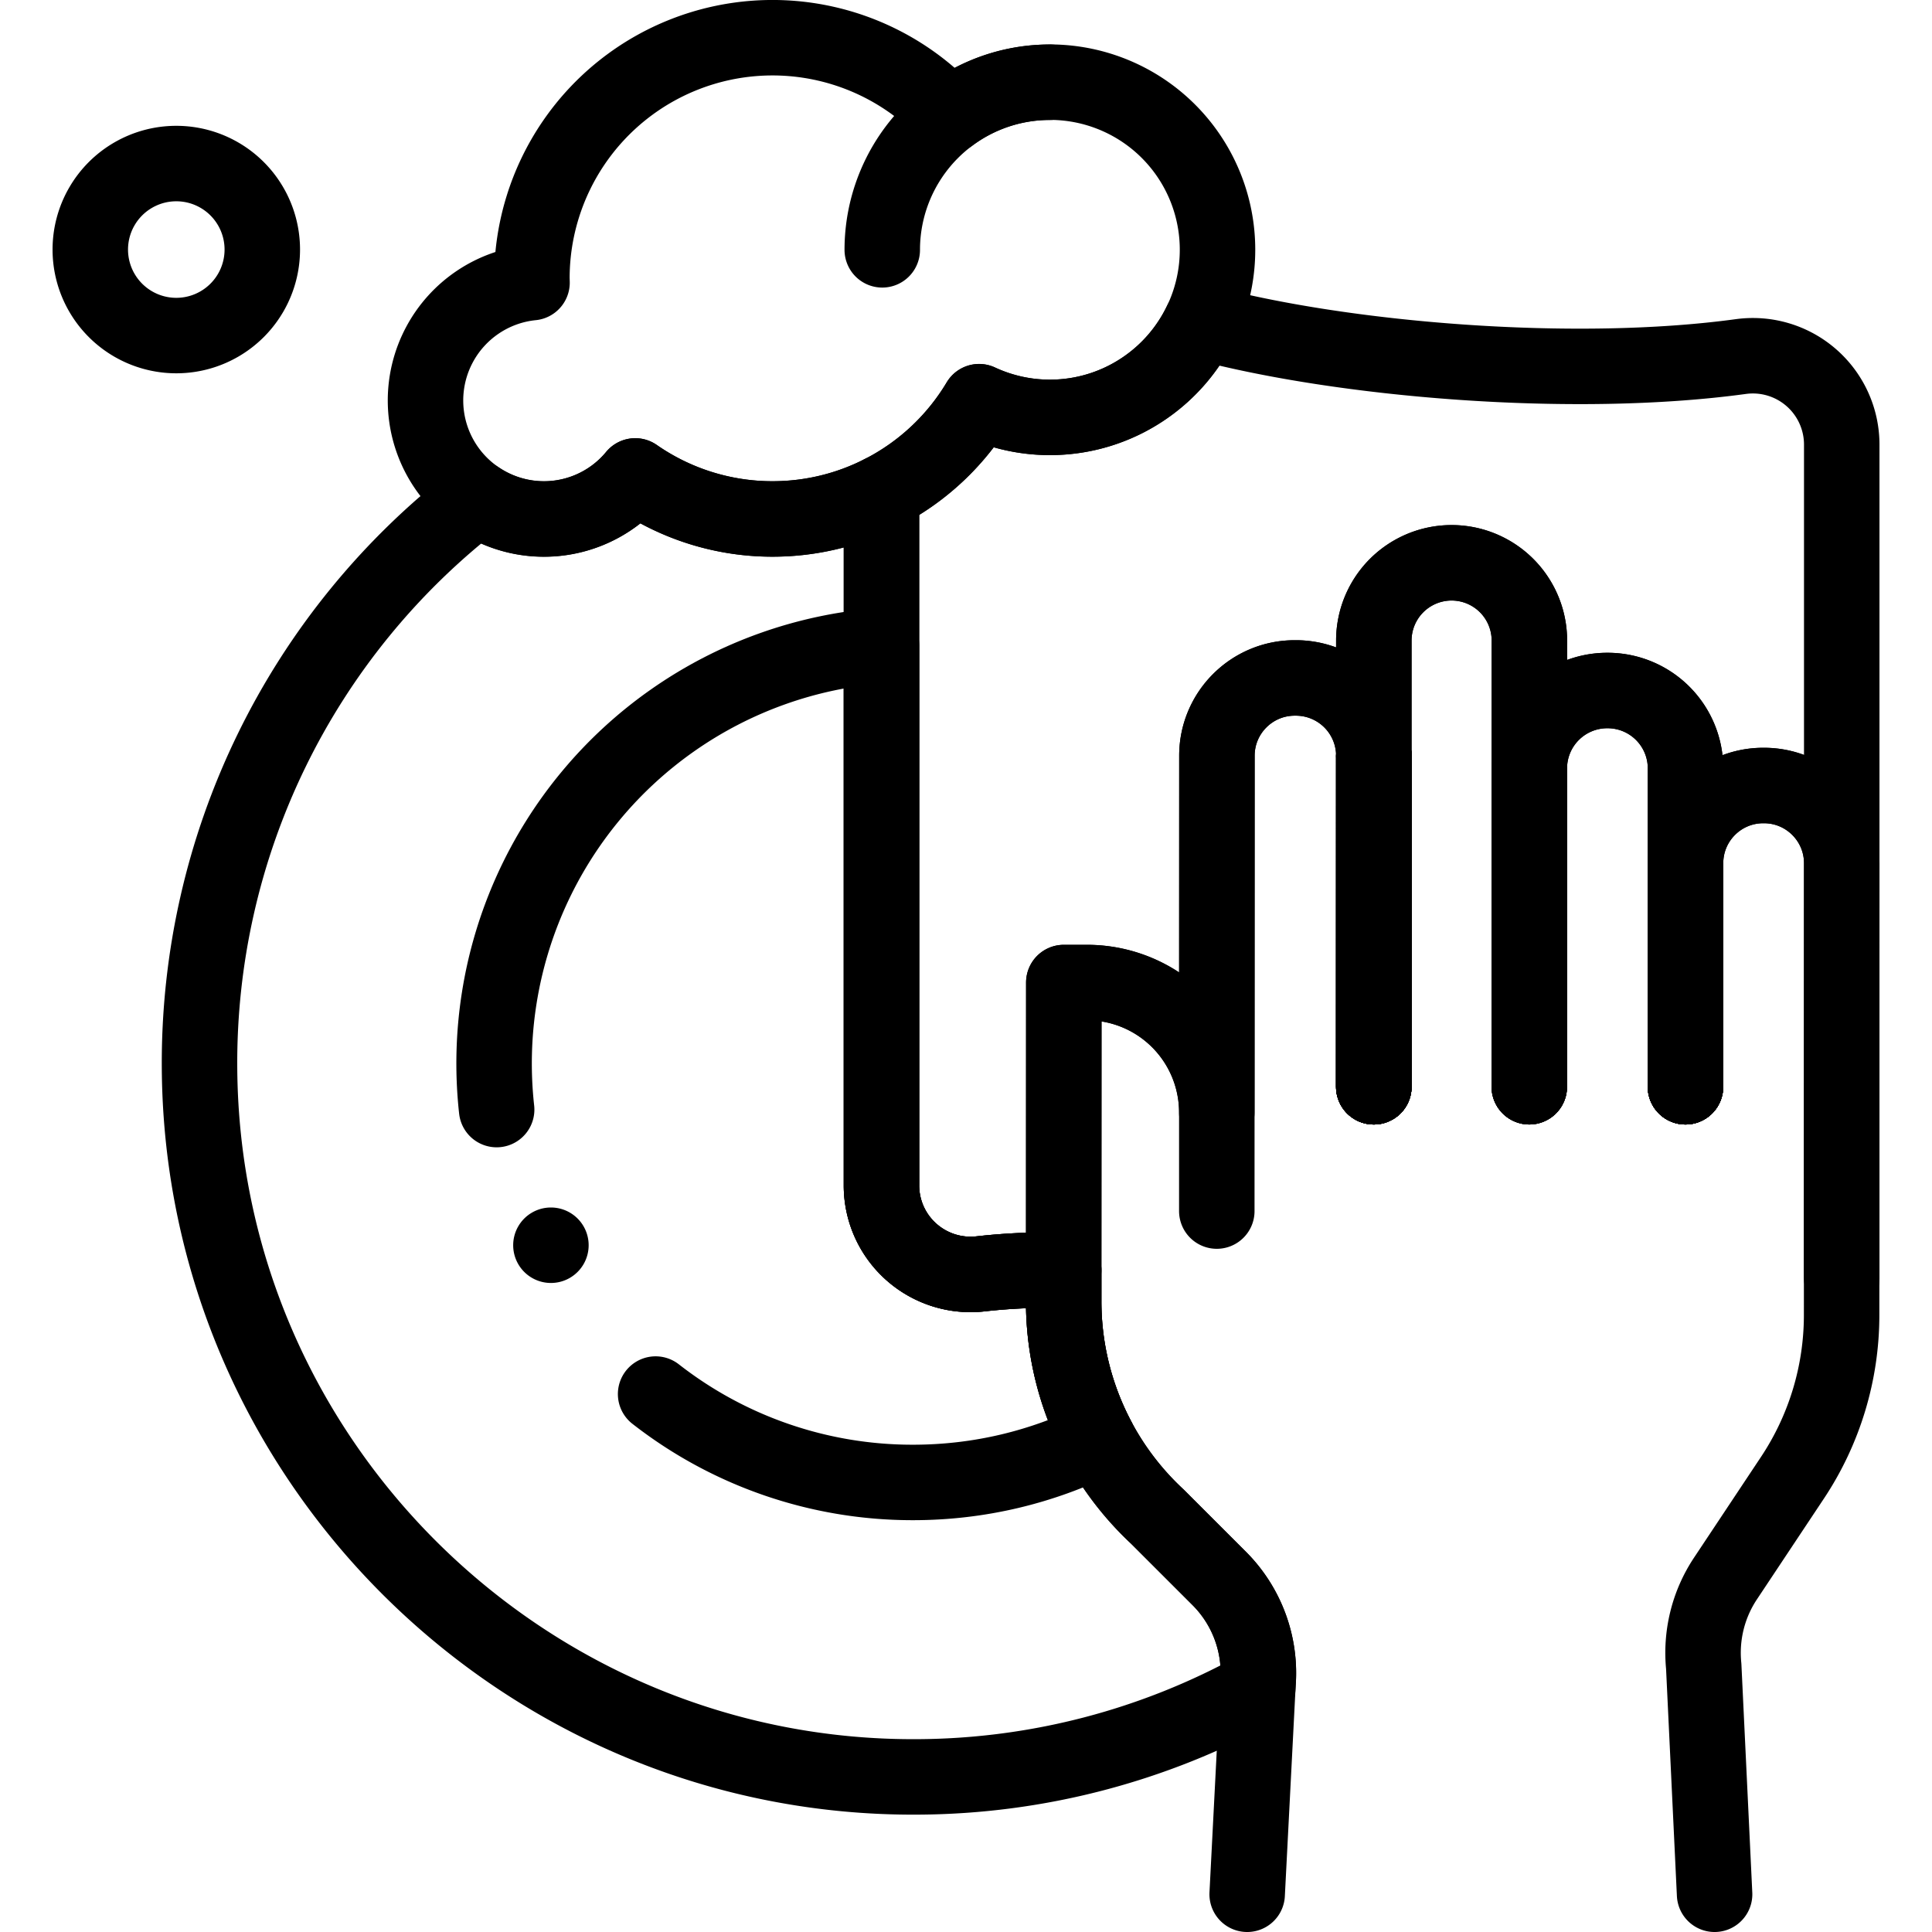<svg xmlns="http://www.w3.org/2000/svg" width="32" height="32" fill="none" viewBox="0 0 32 32">
  <g clip-path="url(#a)">
    <path stroke="currentColor" stroke-linecap="round" stroke-linejoin="round" stroke-miterlimit="10" stroke-width="1.25" d="m20.836 27.894-.004.07a11.76 11.76 0 0 1-5.622 1.467c-6.502.047-11.855-5.222-11.905-11.724a11.799 11.799 0 0 1 4.6-9.452 1.956 1.956 0 0 0 2.616-.372 3.967 3.967 0 0 0 2.274.712c.65 0 1.263-.155 1.805-.432v11.473c0 .881.769 1.561 1.645 1.462.458-.051.916-.069 1.373-.061v.518a4.863 4.863 0 0 0 1.552 3.565l1.025 1.024a2.216 2.216 0 0 1 .64 1.75ZM2.92 5.558a1.424 1.424 0 1 0 0-2.849 1.424 1.424 0 0 0 0 2.849Z"/>
    <path stroke="currentColor" stroke-linecap="round" stroke-linejoin="round" stroke-miterlimit="10" stroke-width="1.25" d="M10.859 23.09a6.91 6.91 0 0 0 4.264 1.464c1.1 0 2.14-.257 3.065-.713a4.862 4.862 0 0 1-.57-2.286v-.518c-.457-.008-.915.01-1.373.062a1.475 1.475 0 0 1-1.645-1.463v-8.942a6.94 6.94 0 0 0-6.374 7.684m9.163-17.016a2.763 2.763 0 0 0-1.66.551A3.985 3.985 0 0 0 8.81 4.61l.002.071a1.962 1.962 0 1 0 1.71 3.202 3.983 3.983 0 0 0 5.695-1.23 2.776 2.776 0 1 0 1.172-5.292ZM22.754 18l.001-5.482V18h0Z"/>
    <path stroke="currentColor" stroke-linecap="round" stroke-linejoin="round" stroke-miterlimit="10" stroke-width="1.25" d="m20.657 31.375.179-3.48a2.217 2.217 0 0 0-.641-1.75L19.17 25.12a4.867 4.867 0 0 1-1.552-3.565l.002-5.281h.385a2.15 2.15 0 0 1 2.149 2.15v1.635l.002-7.542c0-.71.577-1.288 1.288-1.288h.023a1.29 1.29 0 0 1 1.288 1.289V10.61a1.288 1.288 0 1 1 2.576 0v2.114a1.29 1.29 0 0 1 1.289-1.287h.01a1.29 1.29 0 0 1 1.288 1.289v1.572c0-.711.576-1.288 1.288-1.287h.011c.711 0 1.288.576 1.288 1.288l-.002 7.482c0 .958-.283 1.895-.813 2.693l-1.112 1.673c-.284.428-.41.94-.359 1.451l.18 3.777"/>
    <path stroke="currentColor" stroke-linecap="round" stroke-linejoin="round" stroke-miterlimit="10" stroke-width="1.25" d="M25.33 12.724V18m-2.576 0 .001-5.482V18h-.001Zm5.164-3.713L27.916 18l.001-3.702v-.011Z"/>
    <path stroke="currentColor" stroke-linecap="round" stroke-linejoin="round" stroke-miterlimit="10" stroke-width="1.25" d="m22.754 18 .001-5.482V18h0Zm5.164-3.713L27.917 18v-3.713Z"/>
    <path stroke="currentColor" stroke-linecap="round" stroke-linejoin="round" stroke-miterlimit="10" stroke-width="1.25" d="M25.33 12.725V18m-2.575-5.482V18h0v-5.482Zm5.163 1.769L27.917 18v-3.713Z"/>
    <path stroke="currentColor" stroke-linecap="round" stroke-linejoin="round" stroke-miterlimit="10" stroke-width="1.25" d="m22.754 18 .001-5.482V18h0Zm5.164-3.713L27.917 18v-3.713Z"/>
    <path stroke="currentColor" stroke-linecap="round" stroke-linejoin="round" stroke-miterlimit="10" stroke-width="1.25" d="M25.33 12.724V18m-2.575-5.482V18h0v-5.482Zm5.163 1.769L27.917 18v-3.713ZM22.754 18l.001-5.482V18h0Zm5.163-3.702v-.011V18v-5.32 1.617Z"/>
    <path stroke="currentColor" stroke-linecap="round" stroke-linejoin="round" stroke-miterlimit="10" stroke-width="1.25" d="M25.33 12.725V18m-2.575-5.482V18h0v-5.482Zm5.163 1.769L27.917 18v-3.713ZM22.754 18l.001-5.482V18h0Z"/>
    <path stroke="currentColor" stroke-linecap="round" stroke-linejoin="round" stroke-miterlimit="10" stroke-width="1.25" d="m22.754 18 .001-5.482V18h0Z"/>
    <path stroke="currentColor" stroke-linecap="round" stroke-linejoin="round" stroke-miterlimit="10" stroke-width="1.25" d="M14.613 4.138a2.776 2.776 0 0 1 2.776-2.776m7.941 11.362.002-2.114a1.288 1.288 0 1 0-2.577 0v1.908a1.29 1.29 0 0 0-1.288-1.289h-.023c-.711 0-1.288.577-1.288 1.288l-.002 5.907a2.15 2.15 0 0 0-2.15-2.15h-.384l-.002 4.763c-.457-.007-.915.01-1.373.062a1.475 1.475 0 0 1-1.645-1.463V8.164a3.997 3.997 0 0 0 1.617-1.51c.367.17.767.26 1.172.259a2.76 2.76 0 0 0 1.563-.482c.405-.276.73-.654.941-1.096 2.343.63 6.168.95 8.946.57a1.472 1.472 0 0 1 1.666 1.461v6.931c0-.71-.577-1.287-1.288-1.287h-.011c-.708 0-1.283.57-1.288 1.277L27.916 18l.001-3.702v-1.573a1.29 1.29 0 0 0-1.287-1.288h-.01a1.29 1.29 0 0 0-1.29 1.287Zm5.173 8.426.002-6.851v6.871l-.002-.02Z"/>
    <path fill="currentColor" d="M9.125 21.25a.625.625 0 1 0 0-1.25.625.625 0 0 0 0 1.25Z"/>
  </g>
</svg>
